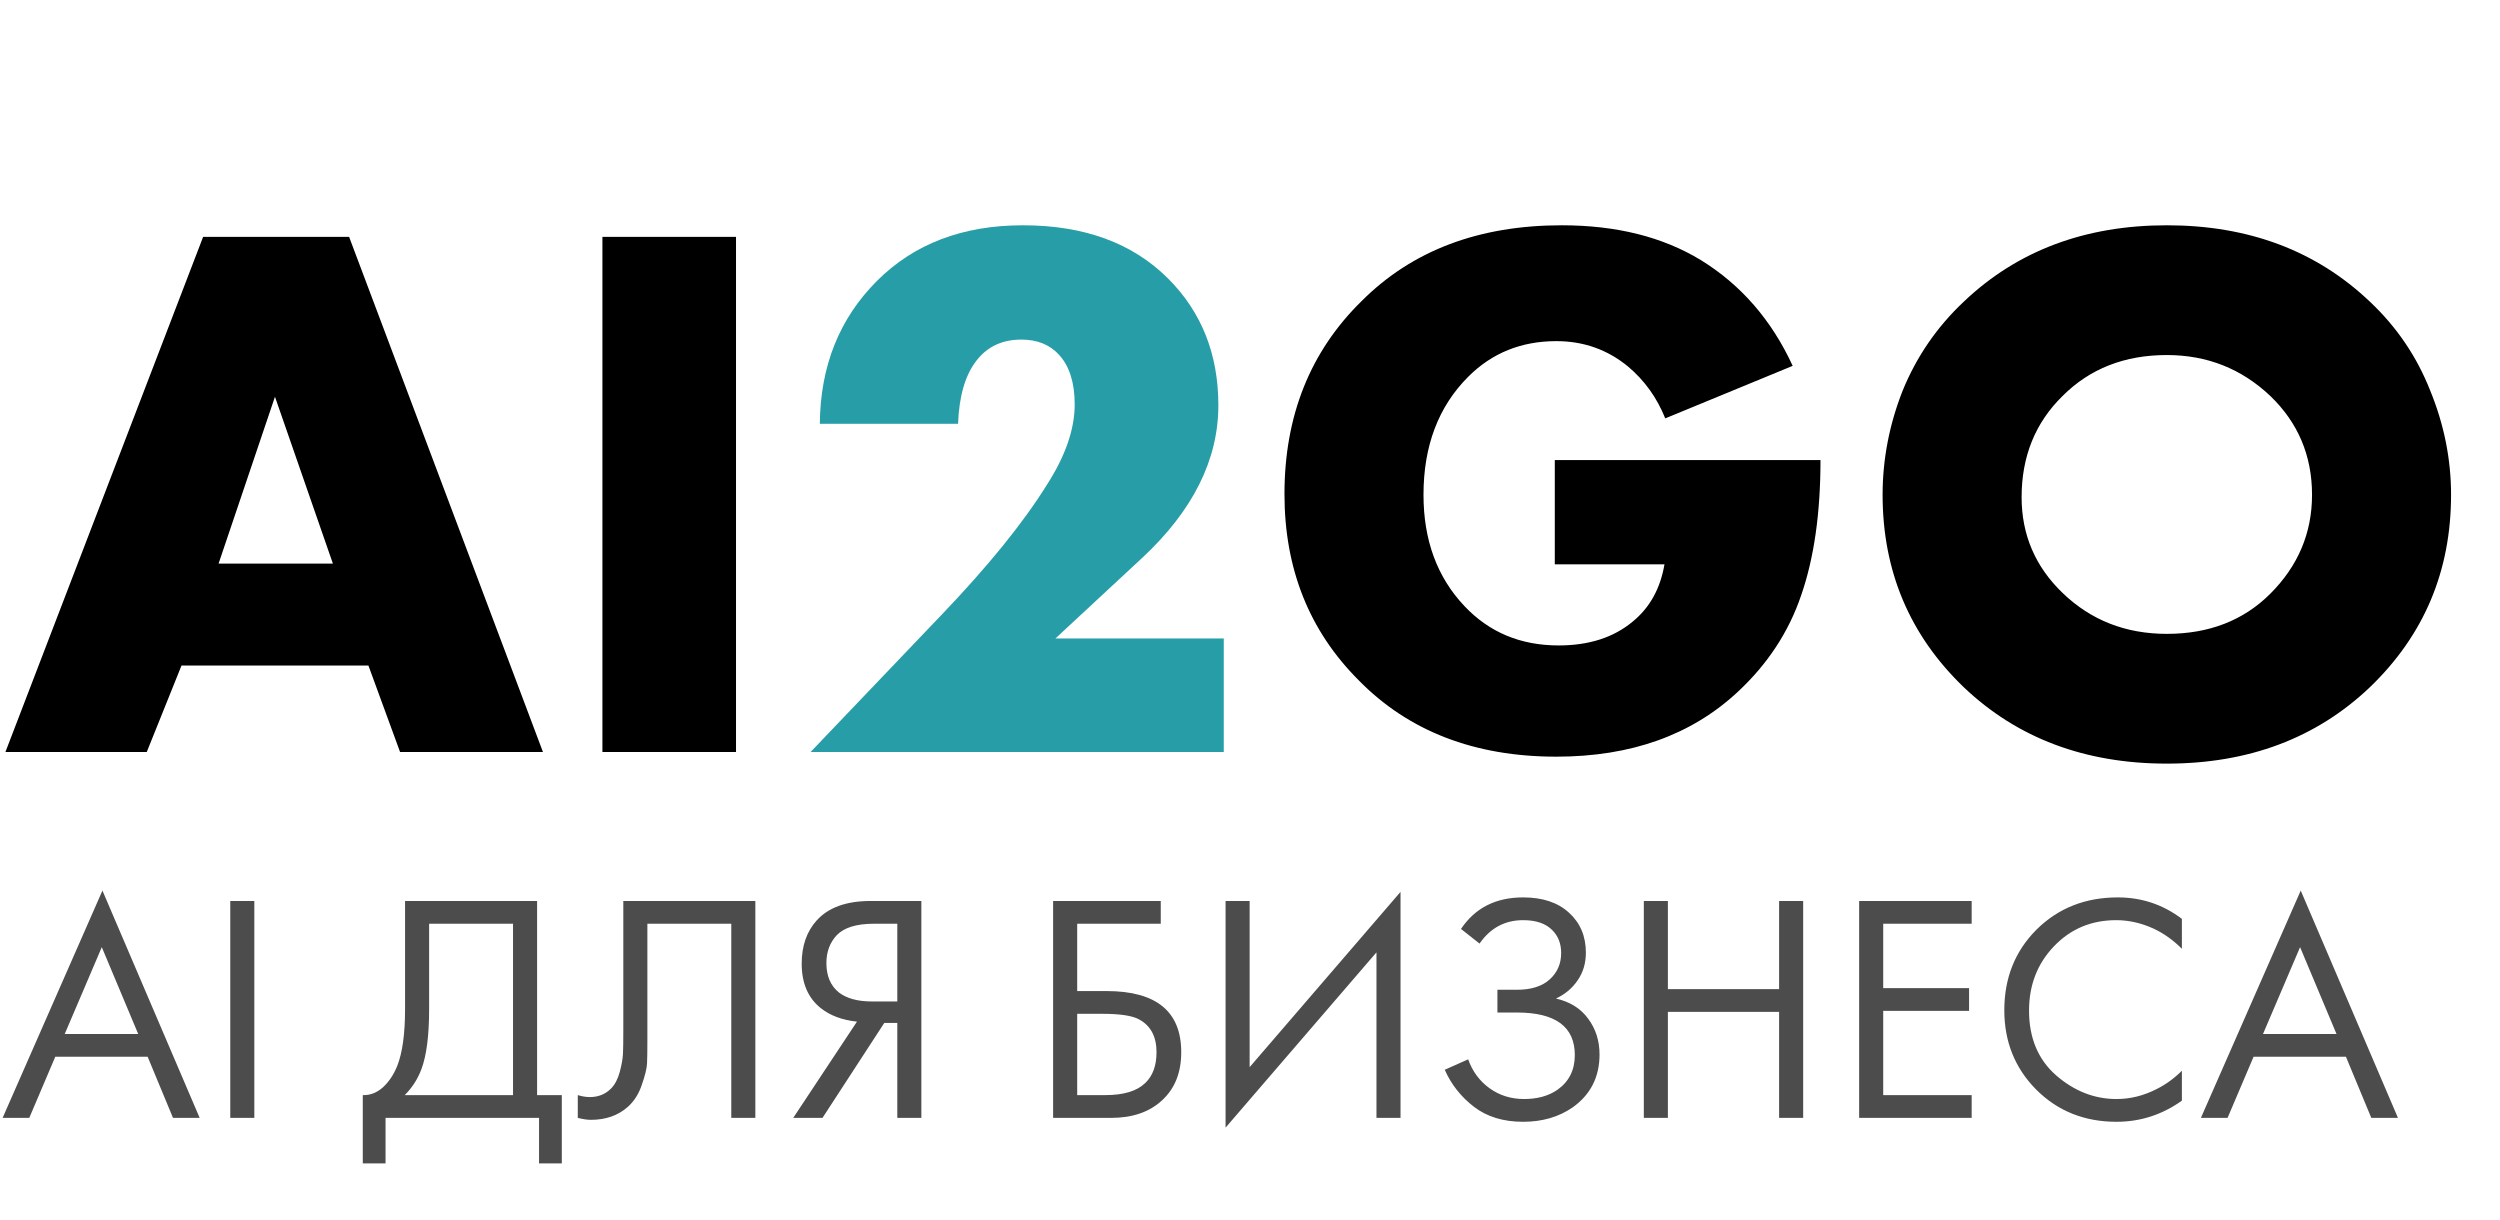 <?xml version="1.0" encoding="UTF-8"?> <svg xmlns="http://www.w3.org/2000/svg" width="123" height="60" viewBox="0 0 123 60" fill="none"><path d="M19.684 37L18.126 32.744H8.93L7.22 37H0.266L9.994 11.654H17.176L26.714 37H19.684ZM10.754 27.728H16.378L13.528 19.52L10.754 27.728ZM29.639 11.654H36.212V37H29.639V11.654ZM76.496 27.766V22.636H89.568C89.568 25.245 89.251 27.462 88.618 29.286C88.01 31.085 86.971 32.668 85.502 34.036C83.222 36.164 80.245 37.228 76.572 37.228C72.544 37.228 69.301 35.974 66.844 33.466C64.412 31.034 63.196 27.981 63.196 24.308C63.196 20.457 64.462 17.291 66.996 14.808C69.478 12.325 72.759 11.084 76.838 11.084C79.523 11.084 81.803 11.654 83.678 12.794C85.654 14.01 87.161 15.745 88.2 18L81.93 20.584C81.524 19.571 80.916 18.722 80.106 18.038C79.092 17.202 77.914 16.784 76.572 16.784C74.849 16.784 73.405 17.367 72.24 18.532C70.77 20.001 70.036 21.939 70.036 24.346C70.036 26.575 70.707 28.399 72.05 29.818C73.266 31.11 74.811 31.756 76.686 31.756C78.18 31.756 79.396 31.363 80.334 30.578C81.17 29.894 81.689 28.957 81.892 27.766H76.496ZM120.592 24.346C120.592 28.095 119.262 31.249 116.602 33.808C113.967 36.316 110.636 37.57 106.608 37.57C102.58 37.57 99.248 36.316 96.614 33.808C93.954 31.249 92.624 28.095 92.624 24.346C92.624 22.598 92.953 20.888 93.612 19.216C94.296 17.544 95.296 16.087 96.614 14.846C99.248 12.338 102.58 11.084 106.608 11.084C110.636 11.084 113.967 12.338 116.602 14.846C117.919 16.087 118.907 17.544 119.566 19.216C120.25 20.888 120.592 22.598 120.592 24.346ZM106.608 17.468C104.53 17.468 102.82 18.139 101.478 19.482C100.135 20.799 99.463 22.459 99.463 24.46C99.463 26.309 100.135 27.88 101.478 29.172C102.871 30.515 104.581 31.186 106.608 31.186C108.685 31.186 110.382 30.527 111.7 29.21C113.068 27.842 113.752 26.221 113.752 24.346C113.752 22.421 113.068 20.799 111.7 19.482C110.281 18.139 108.584 17.468 106.608 17.468Z" fill="black"></path><path d="M60.209 31.414V37H39.879L46.301 30.274C48.606 27.867 50.341 25.727 51.507 23.852C52.419 22.433 52.875 21.116 52.875 19.9C52.875 18.836 52.621 18.025 52.115 17.468C51.659 16.961 51.038 16.708 50.253 16.708C49.315 16.708 48.581 17.05 48.049 17.734C47.491 18.443 47.187 19.482 47.137 20.85H40.335C40.36 18.013 41.297 15.669 43.147 13.82C44.971 11.996 47.365 11.084 50.329 11.084C53.343 11.084 55.725 11.958 57.473 13.706C59.119 15.353 59.943 17.43 59.943 19.938C59.943 22.623 58.689 25.131 56.181 27.462L51.925 31.414H60.209Z" fill="#279EA7"></path><path d="M8.512 55L7.264 51.992H2.72L1.44 55H0.128L5.04 43.816L9.824 55H8.512ZM3.184 50.872H6.8L5.008 46.6L3.184 50.872ZM11.329 44.328H12.513V55H11.329V44.328ZM19.929 44.328H26.425V53.88H27.641V57.24H26.521V55H18.969V57.24H17.849V53.88C18.212 53.891 18.542 53.763 18.841 53.496C19.14 53.219 19.374 52.867 19.545 52.44C19.801 51.789 19.929 50.856 19.929 49.64V44.328ZM21.113 45.448V49.64C21.113 50.952 20.985 51.944 20.729 52.616C20.548 53.096 20.276 53.517 19.913 53.88H25.241V45.448H21.113ZM30.667 44.328H37.163V55H35.979V45.448H31.851V51.176C31.851 51.677 31.846 52.056 31.835 52.312C31.825 52.557 31.739 52.909 31.579 53.368C31.43 53.816 31.201 54.179 30.891 54.456C30.411 54.883 29.803 55.096 29.067 55.096C28.896 55.096 28.683 55.064 28.427 55V53.88C28.64 53.944 28.838 53.976 29.019 53.976C29.435 53.976 29.782 53.837 30.059 53.56C30.251 53.368 30.395 53.096 30.491 52.744C30.587 52.381 30.64 52.077 30.651 51.832C30.662 51.587 30.667 51.208 30.667 50.696V44.328ZM39.027 55L42.163 50.264C41.438 50.189 40.84 49.965 40.371 49.592C39.752 49.091 39.443 48.365 39.443 47.416C39.443 46.541 39.688 45.832 40.179 45.288C40.755 44.648 41.64 44.328 42.835 44.328H45.331V55H44.147V50.328H43.507L40.467 55H39.027ZM44.147 45.448H42.995C42.142 45.448 41.533 45.635 41.171 46.008C40.83 46.371 40.659 46.829 40.659 47.384C40.659 48.013 40.861 48.493 41.267 48.824C41.651 49.123 42.195 49.272 42.899 49.272H44.147V45.448ZM51.813 55V44.328H57.109V45.448H52.998V48.76H54.438C56.891 48.76 58.117 49.763 58.117 51.768C58.117 52.771 57.803 53.56 57.173 54.136C56.555 54.712 55.718 55 54.661 55H51.813ZM52.998 49.88V53.88H54.373C55.28 53.88 55.936 53.683 56.342 53.288C56.715 52.936 56.901 52.429 56.901 51.768C56.901 51 56.614 50.461 56.038 50.152C55.707 49.971 55.109 49.88 54.245 49.88H52.998ZM67.722 55V46.856L60.298 55.48V44.328H61.482V52.504L68.906 43.88V55H67.722ZM72.793 46.424L71.881 45.704C72.575 44.669 73.593 44.152 74.937 44.152C75.897 44.152 76.649 44.403 77.193 44.904C77.748 45.405 78.025 46.061 78.025 46.872C78.025 47.395 77.887 47.853 77.609 48.248C77.343 48.632 76.991 48.925 76.553 49.128C77.247 49.288 77.775 49.619 78.137 50.12C78.511 50.621 78.697 51.208 78.697 51.88C78.697 52.989 78.255 53.859 77.369 54.488C76.687 54.957 75.876 55.192 74.937 55.192C73.967 55.192 73.161 54.947 72.521 54.456C71.881 53.965 71.401 53.357 71.081 52.632L72.233 52.12C72.447 52.717 72.799 53.192 73.289 53.544C73.78 53.896 74.345 54.072 74.985 54.072C75.636 54.072 76.18 53.923 76.617 53.624C77.193 53.219 77.481 52.648 77.481 51.912C77.481 50.515 76.532 49.816 74.633 49.816H73.673V48.696H74.633C75.337 48.696 75.876 48.525 76.249 48.184C76.623 47.843 76.809 47.411 76.809 46.888C76.809 46.429 76.665 46.056 76.377 45.768C76.057 45.437 75.577 45.272 74.937 45.272C74.041 45.272 73.327 45.656 72.793 46.424ZM82.06 44.328V48.664H87.532V44.328H88.716V55H87.532V49.784H82.06V55H80.876V44.328H82.06ZM97.006 44.328V45.448H92.654V48.616H96.878V49.736H92.654V53.88H97.006V55H91.47V44.328H97.006ZM107.349 45.208V46.68C106.922 46.253 106.458 45.923 105.957 45.688C105.349 45.411 104.735 45.272 104.117 45.272C102.89 45.272 101.866 45.704 101.045 46.568C100.234 47.421 99.829 48.472 99.829 49.72C99.829 51.064 100.271 52.125 101.157 52.904C102.053 53.683 103.045 54.072 104.133 54.072C104.815 54.072 105.477 53.907 106.117 53.576C106.565 53.352 106.975 53.053 107.349 52.68V54.152C106.378 54.845 105.306 55.192 104.133 55.192C102.554 55.192 101.237 54.664 100.181 53.608C99.135 52.552 98.612 51.251 98.612 49.704C98.612 48.115 99.141 46.792 100.197 45.736C101.263 44.68 102.597 44.152 104.197 44.152C105.37 44.152 106.421 44.504 107.349 45.208ZM116.668 55L115.42 51.992H110.876L109.596 55H108.284L113.196 43.816L117.98 55H116.668ZM111.34 50.872H114.956L113.164 46.6L111.34 50.872Z" fill="black" fill-opacity="0.7"></path></svg> 